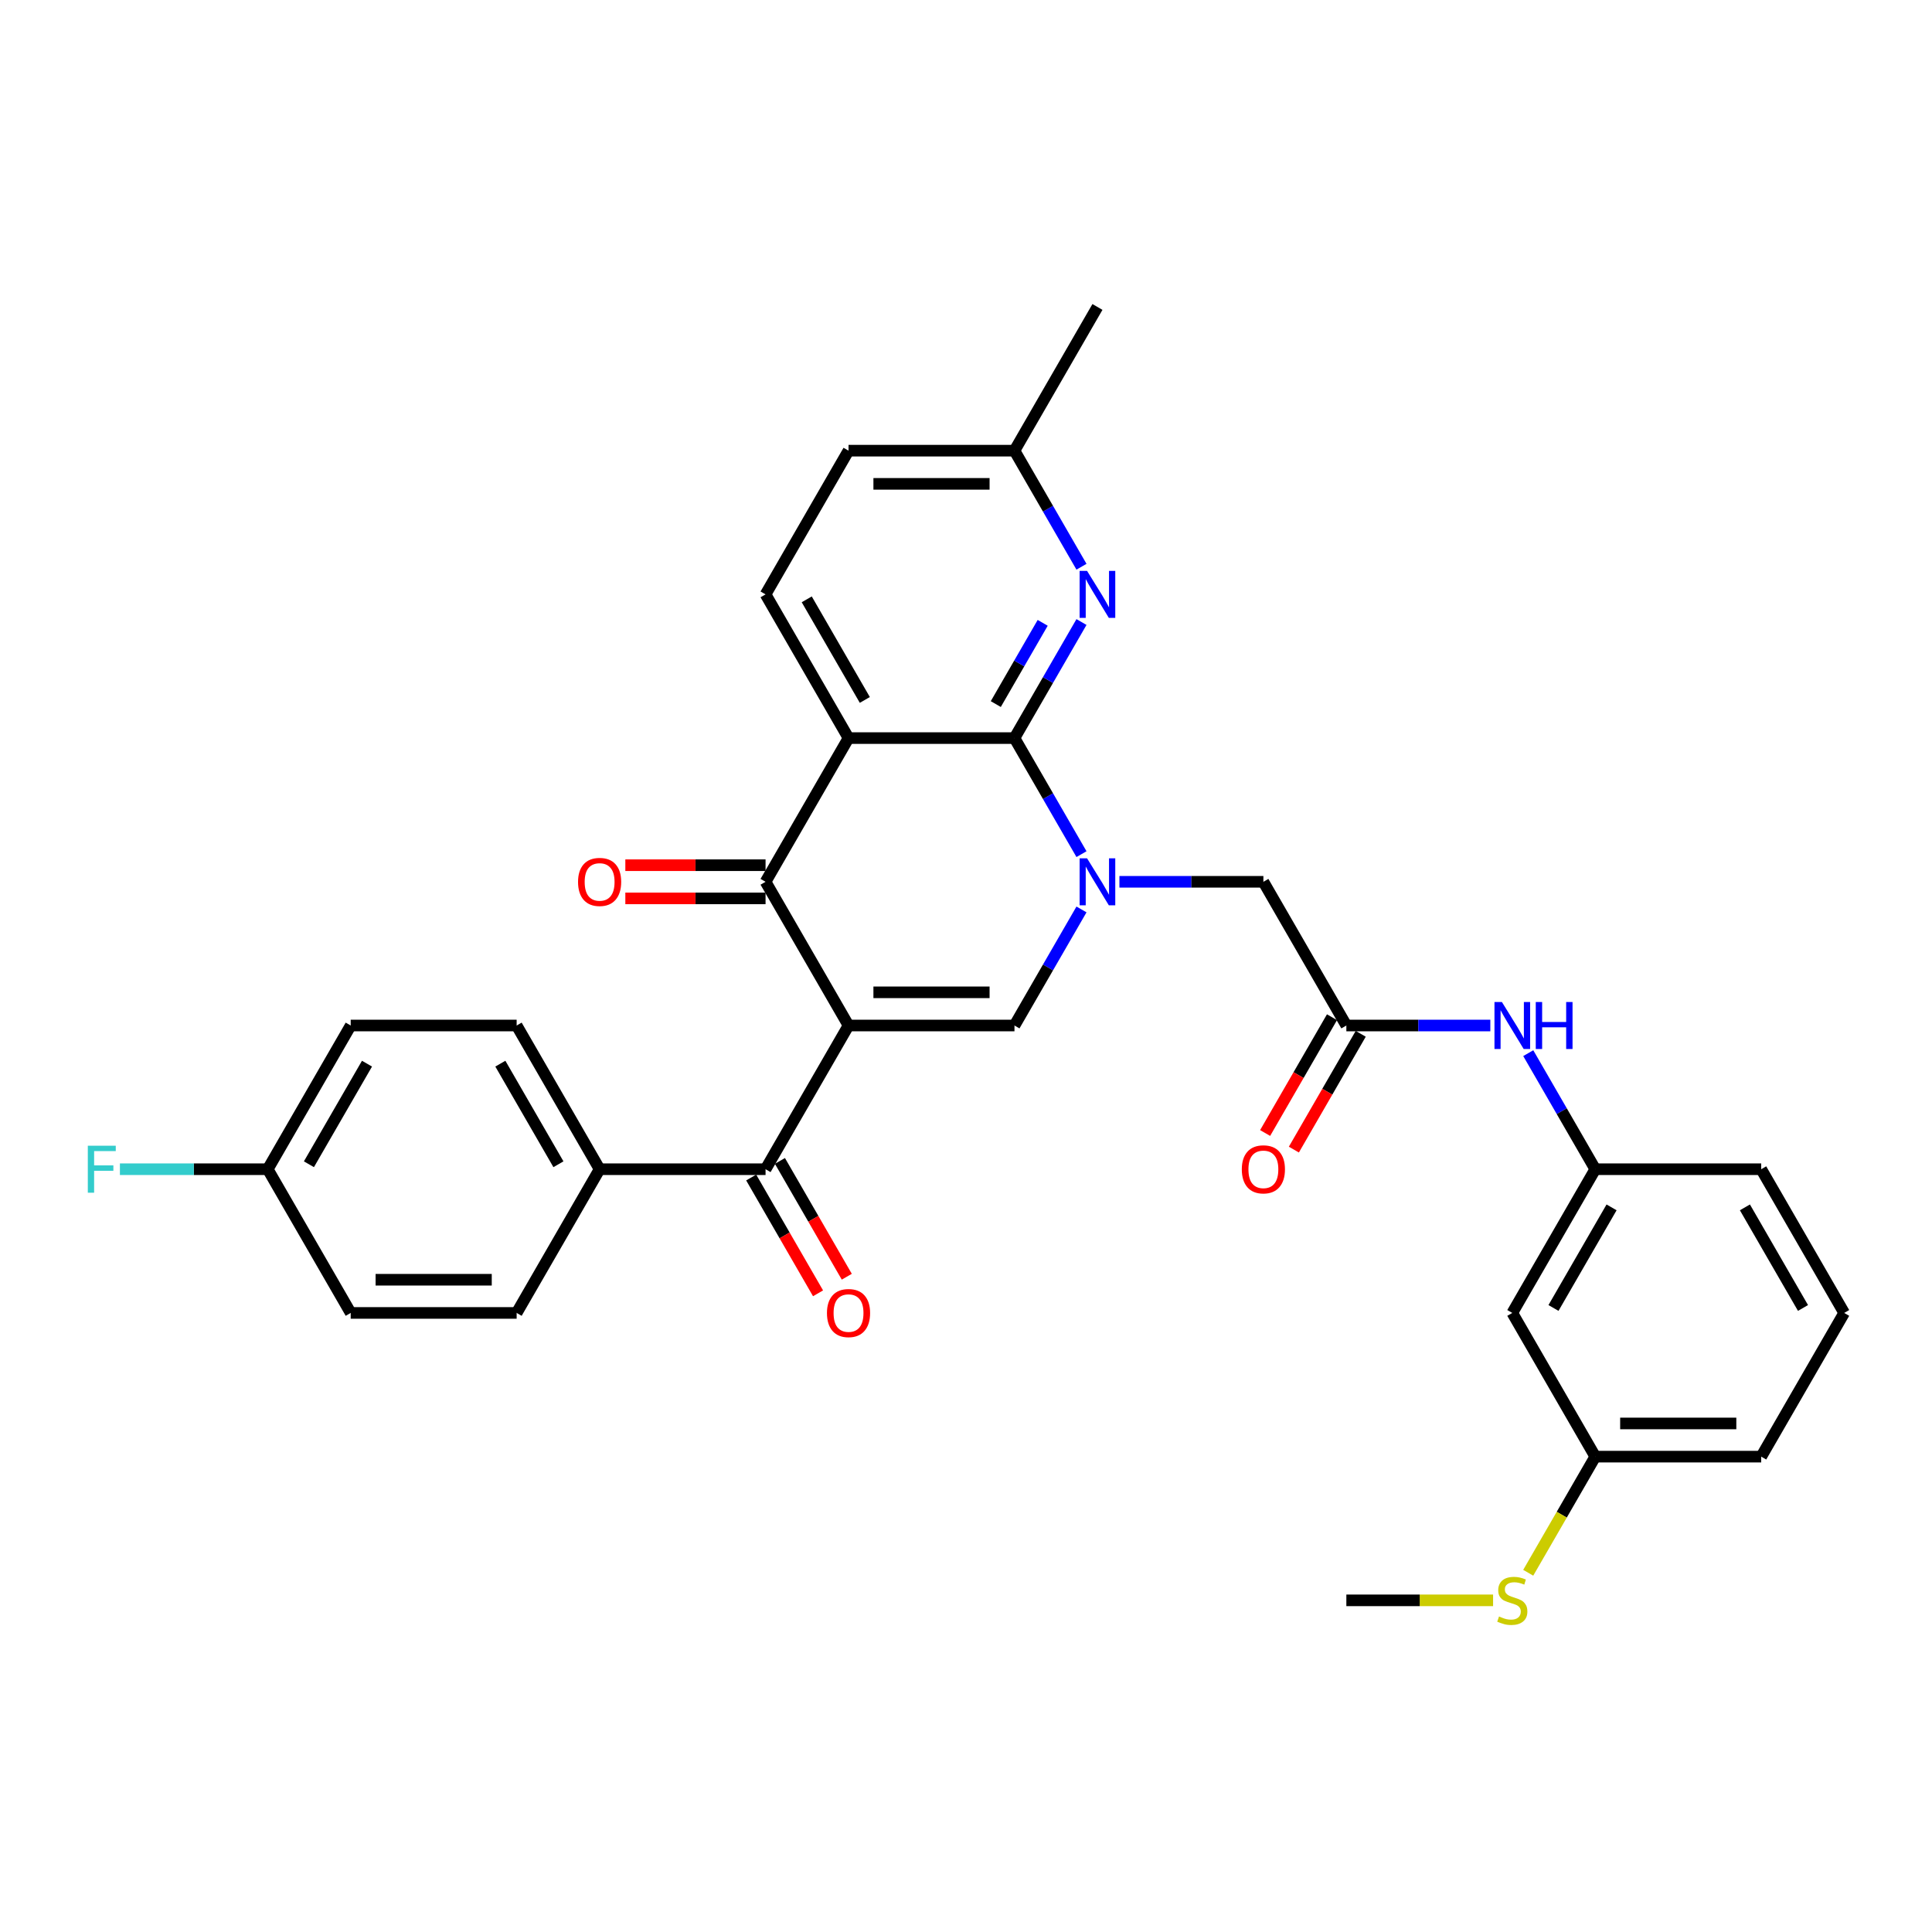 <?xml version='1.0' encoding='iso-8859-1'?>
<svg version='1.1' baseProfile='full'
              xmlns='http://www.w3.org/2000/svg'
                      xmlns:rdkit='http://www.rdkit.org/xml'
                      xmlns:xlink='http://www.w3.org/1999/xlink'
                  xml:space='preserve'
width='1000px' height='1000px' viewBox='0 0 1000 1000'>
<!-- END OF HEADER -->
<rect style='opacity:1.0;fill:#FFFFFF;stroke:none' width='1000' height='1000' x='0' y='0'> </rect>
<path class='bond-3' d='M 439.198,530.802 L 396.252,456.418' style='fill:none;fill-rule:evenodd;stroke:#000000;stroke-width:6px;stroke-linecap:butt;stroke-linejoin:miter;stroke-opacity:1' />
<path class='bond-4' d='M 439.198,530.802 L 525.089,530.802' style='fill:none;fill-rule:evenodd;stroke:#000000;stroke-width:6px;stroke-linecap:butt;stroke-linejoin:miter;stroke-opacity:1' />
<path class='bond-4' d='M 452.081,513.623 L 512.205,513.623' style='fill:none;fill-rule:evenodd;stroke:#000000;stroke-width:6px;stroke-linecap:butt;stroke-linejoin:miter;stroke-opacity:1' />
<path class='bond-5' d='M 439.198,530.802 L 396.252,605.186' style='fill:none;fill-rule:evenodd;stroke:#000000;stroke-width:6px;stroke-linecap:butt;stroke-linejoin:miter;stroke-opacity:1' />
<path class='bond-0' d='M 559.773,470.727 L 542.431,500.764' style='fill:none;fill-rule:evenodd;stroke:#0000FF;stroke-width:6px;stroke-linecap:butt;stroke-linejoin:miter;stroke-opacity:1' />
<path class='bond-0' d='M 542.431,500.764 L 525.089,530.802' style='fill:none;fill-rule:evenodd;stroke:#000000;stroke-width:6px;stroke-linecap:butt;stroke-linejoin:miter;stroke-opacity:1' />
<path class='bond-1' d='M 559.773,442.108 L 542.431,412.071' style='fill:none;fill-rule:evenodd;stroke:#0000FF;stroke-width:6px;stroke-linecap:butt;stroke-linejoin:miter;stroke-opacity:1' />
<path class='bond-1' d='M 542.431,412.071 L 525.089,382.034' style='fill:none;fill-rule:evenodd;stroke:#000000;stroke-width:6px;stroke-linecap:butt;stroke-linejoin:miter;stroke-opacity:1' />
<path class='bond-8' d='M 579.407,456.418 L 616.666,456.418' style='fill:none;fill-rule:evenodd;stroke:#0000FF;stroke-width:6px;stroke-linecap:butt;stroke-linejoin:miter;stroke-opacity:1' />
<path class='bond-8' d='M 616.666,456.418 L 653.926,456.418' style='fill:none;fill-rule:evenodd;stroke:#000000;stroke-width:6px;stroke-linecap:butt;stroke-linejoin:miter;stroke-opacity:1' />
<path class='bond-6' d='M 525.089,382.034 L 542.431,351.996' style='fill:none;fill-rule:evenodd;stroke:#000000;stroke-width:6px;stroke-linecap:butt;stroke-linejoin:miter;stroke-opacity:1' />
<path class='bond-6' d='M 542.431,351.996 L 559.773,321.959' style='fill:none;fill-rule:evenodd;stroke:#0000FF;stroke-width:6px;stroke-linecap:butt;stroke-linejoin:miter;stroke-opacity:1' />
<path class='bond-6' d='M 515.415,364.433 L 527.554,343.407' style='fill:none;fill-rule:evenodd;stroke:#000000;stroke-width:6px;stroke-linecap:butt;stroke-linejoin:miter;stroke-opacity:1' />
<path class='bond-6' d='M 527.554,343.407 L 539.693,322.381' style='fill:none;fill-rule:evenodd;stroke:#0000FF;stroke-width:6px;stroke-linecap:butt;stroke-linejoin:miter;stroke-opacity:1' />
<path class='bond-32' d='M 525.089,382.034 L 439.198,382.034' style='fill:none;fill-rule:evenodd;stroke:#000000;stroke-width:6px;stroke-linecap:butt;stroke-linejoin:miter;stroke-opacity:1' />
<path class='bond-2' d='M 439.198,382.034 L 396.252,456.418' style='fill:none;fill-rule:evenodd;stroke:#000000;stroke-width:6px;stroke-linecap:butt;stroke-linejoin:miter;stroke-opacity:1' />
<path class='bond-9' d='M 439.198,382.034 L 396.252,307.65' style='fill:none;fill-rule:evenodd;stroke:#000000;stroke-width:6px;stroke-linecap:butt;stroke-linejoin:miter;stroke-opacity:1' />
<path class='bond-9' d='M 447.632,362.287 L 417.571,310.218' style='fill:none;fill-rule:evenodd;stroke:#000000;stroke-width:6px;stroke-linecap:butt;stroke-linejoin:miter;stroke-opacity:1' />
<path class='bond-12' d='M 396.252,447.829 L 359.963,447.829' style='fill:none;fill-rule:evenodd;stroke:#000000;stroke-width:6px;stroke-linecap:butt;stroke-linejoin:miter;stroke-opacity:1' />
<path class='bond-12' d='M 359.963,447.829 L 323.674,447.829' style='fill:none;fill-rule:evenodd;stroke:#FF0000;stroke-width:6px;stroke-linecap:butt;stroke-linejoin:miter;stroke-opacity:1' />
<path class='bond-12' d='M 396.252,465.007 L 359.963,465.007' style='fill:none;fill-rule:evenodd;stroke:#000000;stroke-width:6px;stroke-linecap:butt;stroke-linejoin:miter;stroke-opacity:1' />
<path class='bond-12' d='M 359.963,465.007 L 323.674,465.007' style='fill:none;fill-rule:evenodd;stroke:#FF0000;stroke-width:6px;stroke-linecap:butt;stroke-linejoin:miter;stroke-opacity:1' />
<path class='bond-11' d='M 396.252,605.186 L 310.361,605.186' style='fill:none;fill-rule:evenodd;stroke:#000000;stroke-width:6px;stroke-linecap:butt;stroke-linejoin:miter;stroke-opacity:1' />
<path class='bond-13' d='M 388.813,609.48 L 406.116,639.449' style='fill:none;fill-rule:evenodd;stroke:#000000;stroke-width:6px;stroke-linecap:butt;stroke-linejoin:miter;stroke-opacity:1' />
<path class='bond-13' d='M 406.116,639.449 L 423.418,669.417' style='fill:none;fill-rule:evenodd;stroke:#FF0000;stroke-width:6px;stroke-linecap:butt;stroke-linejoin:miter;stroke-opacity:1' />
<path class='bond-13' d='M 403.69,600.891 L 420.993,630.86' style='fill:none;fill-rule:evenodd;stroke:#000000;stroke-width:6px;stroke-linecap:butt;stroke-linejoin:miter;stroke-opacity:1' />
<path class='bond-13' d='M 420.993,630.86 L 438.295,660.828' style='fill:none;fill-rule:evenodd;stroke:#FF0000;stroke-width:6px;stroke-linecap:butt;stroke-linejoin:miter;stroke-opacity:1' />
<path class='bond-17' d='M 559.773,293.34 L 542.431,263.303' style='fill:none;fill-rule:evenodd;stroke:#0000FF;stroke-width:6px;stroke-linecap:butt;stroke-linejoin:miter;stroke-opacity:1' />
<path class='bond-17' d='M 542.431,263.303 L 525.089,233.265' style='fill:none;fill-rule:evenodd;stroke:#000000;stroke-width:6px;stroke-linecap:butt;stroke-linejoin:miter;stroke-opacity:1' />
<path class='bond-7' d='M 696.871,530.802 L 653.926,456.418' style='fill:none;fill-rule:evenodd;stroke:#000000;stroke-width:6px;stroke-linecap:butt;stroke-linejoin:miter;stroke-opacity:1' />
<path class='bond-10' d='M 696.871,530.802 L 734.131,530.802' style='fill:none;fill-rule:evenodd;stroke:#000000;stroke-width:6px;stroke-linecap:butt;stroke-linejoin:miter;stroke-opacity:1' />
<path class='bond-10' d='M 734.131,530.802 L 771.391,530.802' style='fill:none;fill-rule:evenodd;stroke:#0000FF;stroke-width:6px;stroke-linecap:butt;stroke-linejoin:miter;stroke-opacity:1' />
<path class='bond-15' d='M 689.433,526.507 L 672.131,556.476' style='fill:none;fill-rule:evenodd;stroke:#000000;stroke-width:6px;stroke-linecap:butt;stroke-linejoin:miter;stroke-opacity:1' />
<path class='bond-15' d='M 672.131,556.476 L 654.828,586.444' style='fill:none;fill-rule:evenodd;stroke:#FF0000;stroke-width:6px;stroke-linecap:butt;stroke-linejoin:miter;stroke-opacity:1' />
<path class='bond-15' d='M 704.31,535.096 L 687.008,565.065' style='fill:none;fill-rule:evenodd;stroke:#000000;stroke-width:6px;stroke-linecap:butt;stroke-linejoin:miter;stroke-opacity:1' />
<path class='bond-15' d='M 687.008,565.065 L 669.705,595.033' style='fill:none;fill-rule:evenodd;stroke:#FF0000;stroke-width:6px;stroke-linecap:butt;stroke-linejoin:miter;stroke-opacity:1' />
<path class='bond-20' d='M 396.252,307.65 L 439.198,233.265' style='fill:none;fill-rule:evenodd;stroke:#000000;stroke-width:6px;stroke-linecap:butt;stroke-linejoin:miter;stroke-opacity:1' />
<path class='bond-14' d='M 791.024,545.111 L 808.366,575.148' style='fill:none;fill-rule:evenodd;stroke:#0000FF;stroke-width:6px;stroke-linecap:butt;stroke-linejoin:miter;stroke-opacity:1' />
<path class='bond-14' d='M 808.366,575.148 L 825.708,605.186' style='fill:none;fill-rule:evenodd;stroke:#000000;stroke-width:6px;stroke-linecap:butt;stroke-linejoin:miter;stroke-opacity:1' />
<path class='bond-18' d='M 310.361,605.186 L 267.415,530.802' style='fill:none;fill-rule:evenodd;stroke:#000000;stroke-width:6px;stroke-linecap:butt;stroke-linejoin:miter;stroke-opacity:1' />
<path class='bond-18' d='M 289.042,602.617 L 258.98,550.548' style='fill:none;fill-rule:evenodd;stroke:#000000;stroke-width:6px;stroke-linecap:butt;stroke-linejoin:miter;stroke-opacity:1' />
<path class='bond-19' d='M 310.361,605.186 L 267.415,679.57' style='fill:none;fill-rule:evenodd;stroke:#000000;stroke-width:6px;stroke-linecap:butt;stroke-linejoin:miter;stroke-opacity:1' />
<path class='bond-16' d='M 825.708,605.186 L 782.763,679.57' style='fill:none;fill-rule:evenodd;stroke:#000000;stroke-width:6px;stroke-linecap:butt;stroke-linejoin:miter;stroke-opacity:1' />
<path class='bond-16' d='M 834.143,624.933 L 804.081,677.001' style='fill:none;fill-rule:evenodd;stroke:#000000;stroke-width:6px;stroke-linecap:butt;stroke-linejoin:miter;stroke-opacity:1' />
<path class='bond-28' d='M 825.708,605.186 L 911.6,605.186' style='fill:none;fill-rule:evenodd;stroke:#000000;stroke-width:6px;stroke-linecap:butt;stroke-linejoin:miter;stroke-opacity:1' />
<path class='bond-21' d='M 782.763,679.57 L 825.708,753.954' style='fill:none;fill-rule:evenodd;stroke:#000000;stroke-width:6px;stroke-linecap:butt;stroke-linejoin:miter;stroke-opacity:1' />
<path class='bond-31' d='M 525.089,233.265 L 568.035,158.881' style='fill:none;fill-rule:evenodd;stroke:#000000;stroke-width:6px;stroke-linecap:butt;stroke-linejoin:miter;stroke-opacity:1' />
<path class='bond-34' d='M 525.089,233.265 L 439.198,233.265' style='fill:none;fill-rule:evenodd;stroke:#000000;stroke-width:6px;stroke-linecap:butt;stroke-linejoin:miter;stroke-opacity:1' />
<path class='bond-34' d='M 512.205,250.444 L 452.081,250.444' style='fill:none;fill-rule:evenodd;stroke:#000000;stroke-width:6px;stroke-linecap:butt;stroke-linejoin:miter;stroke-opacity:1' />
<path class='bond-24' d='M 267.415,530.802 L 181.524,530.802' style='fill:none;fill-rule:evenodd;stroke:#000000;stroke-width:6px;stroke-linecap:butt;stroke-linejoin:miter;stroke-opacity:1' />
<path class='bond-25' d='M 267.415,679.57 L 181.524,679.57' style='fill:none;fill-rule:evenodd;stroke:#000000;stroke-width:6px;stroke-linecap:butt;stroke-linejoin:miter;stroke-opacity:1' />
<path class='bond-25' d='M 254.531,662.392 L 194.407,662.392' style='fill:none;fill-rule:evenodd;stroke:#000000;stroke-width:6px;stroke-linecap:butt;stroke-linejoin:miter;stroke-opacity:1' />
<path class='bond-23' d='M 825.708,753.954 L 808.357,784.008' style='fill:none;fill-rule:evenodd;stroke:#000000;stroke-width:6px;stroke-linecap:butt;stroke-linejoin:miter;stroke-opacity:1' />
<path class='bond-23' d='M 808.357,784.008 L 791.005,814.063' style='fill:none;fill-rule:evenodd;stroke:#CCCC00;stroke-width:6px;stroke-linecap:butt;stroke-linejoin:miter;stroke-opacity:1' />
<path class='bond-35' d='M 825.708,753.954 L 911.6,753.954' style='fill:none;fill-rule:evenodd;stroke:#000000;stroke-width:6px;stroke-linecap:butt;stroke-linejoin:miter;stroke-opacity:1' />
<path class='bond-35' d='M 838.592,736.776 L 898.716,736.776' style='fill:none;fill-rule:evenodd;stroke:#000000;stroke-width:6px;stroke-linecap:butt;stroke-linejoin:miter;stroke-opacity:1' />
<path class='bond-22' d='M 138.578,605.186 L 181.524,679.57' style='fill:none;fill-rule:evenodd;stroke:#000000;stroke-width:6px;stroke-linecap:butt;stroke-linejoin:miter;stroke-opacity:1' />
<path class='bond-26' d='M 138.578,605.186 L 100.322,605.186' style='fill:none;fill-rule:evenodd;stroke:#000000;stroke-width:6px;stroke-linecap:butt;stroke-linejoin:miter;stroke-opacity:1' />
<path class='bond-26' d='M 100.322,605.186 L 62.066,605.186' style='fill:none;fill-rule:evenodd;stroke:#33CCCC;stroke-width:6px;stroke-linecap:butt;stroke-linejoin:miter;stroke-opacity:1' />
<path class='bond-33' d='M 138.578,605.186 L 181.524,530.802' style='fill:none;fill-rule:evenodd;stroke:#000000;stroke-width:6px;stroke-linecap:butt;stroke-linejoin:miter;stroke-opacity:1' />
<path class='bond-33' d='M 159.897,602.617 L 189.959,550.548' style='fill:none;fill-rule:evenodd;stroke:#000000;stroke-width:6px;stroke-linecap:butt;stroke-linejoin:miter;stroke-opacity:1' />
<path class='bond-30' d='M 772.817,828.338 L 734.844,828.338' style='fill:none;fill-rule:evenodd;stroke:#CCCC00;stroke-width:6px;stroke-linecap:butt;stroke-linejoin:miter;stroke-opacity:1' />
<path class='bond-30' d='M 734.844,828.338 L 696.871,828.338' style='fill:none;fill-rule:evenodd;stroke:#000000;stroke-width:6px;stroke-linecap:butt;stroke-linejoin:miter;stroke-opacity:1' />
<path class='bond-27' d='M 954.545,679.57 L 911.6,605.186' style='fill:none;fill-rule:evenodd;stroke:#000000;stroke-width:6px;stroke-linecap:butt;stroke-linejoin:miter;stroke-opacity:1' />
<path class='bond-27' d='M 933.227,677.001 L 903.165,624.933' style='fill:none;fill-rule:evenodd;stroke:#000000;stroke-width:6px;stroke-linecap:butt;stroke-linejoin:miter;stroke-opacity:1' />
<path class='bond-29' d='M 954.545,679.57 L 911.6,753.954' style='fill:none;fill-rule:evenodd;stroke:#000000;stroke-width:6px;stroke-linecap:butt;stroke-linejoin:miter;stroke-opacity:1' />
<path  class='atom-1' d='M 562.658 444.255
L 570.628 457.139
Q 571.419 458.41, 572.69 460.712
Q 573.961 463.014, 574.03 463.152
L 574.03 444.255
L 577.259 444.255
L 577.259 468.58
L 573.927 468.58
L 565.372 454.494
Q 564.376 452.845, 563.31 450.955
Q 562.28 449.065, 561.971 448.481
L 561.971 468.58
L 558.81 468.58
L 558.81 444.255
L 562.658 444.255
' fill='#0000FF'/>
<path  class='atom-7' d='M 562.658 295.487
L 570.628 308.371
Q 571.419 309.642, 572.69 311.944
Q 573.961 314.246, 574.03 314.383
L 574.03 295.487
L 577.259 295.487
L 577.259 319.812
L 573.927 319.812
L 565.372 305.726
Q 564.376 304.076, 563.31 302.187
Q 562.28 300.297, 561.971 299.713
L 561.971 319.812
L 558.81 319.812
L 558.81 295.487
L 562.658 295.487
' fill='#0000FF'/>
<path  class='atom-11' d='M 777.386 518.64
L 785.357 531.523
Q 786.147 532.794, 787.418 535.096
Q 788.689 537.398, 788.758 537.536
L 788.758 518.64
L 791.988 518.64
L 791.988 542.964
L 788.655 542.964
L 780.1 528.878
Q 779.104 527.229, 778.039 525.339
Q 777.008 523.449, 776.699 522.865
L 776.699 542.964
L 773.538 542.964
L 773.538 518.64
L 777.386 518.64
' fill='#0000FF'/>
<path  class='atom-11' d='M 794.908 518.64
L 798.206 518.64
L 798.206 528.981
L 810.643 528.981
L 810.643 518.64
L 813.941 518.64
L 813.941 542.964
L 810.643 542.964
L 810.643 531.729
L 798.206 531.729
L 798.206 542.964
L 794.908 542.964
L 794.908 518.64
' fill='#0000FF'/>
<path  class='atom-13' d='M 299.195 456.486
Q 299.195 450.646, 302.081 447.382
Q 304.967 444.118, 310.361 444.118
Q 315.755 444.118, 318.64 447.382
Q 321.526 450.646, 321.526 456.486
Q 321.526 462.396, 318.606 465.763
Q 315.686 469.095, 310.361 469.095
Q 305.001 469.095, 302.081 465.763
Q 299.195 462.43, 299.195 456.486
M 310.361 466.347
Q 314.071 466.347, 316.064 463.873
Q 318.091 461.365, 318.091 456.486
Q 318.091 451.711, 316.064 449.306
Q 314.071 446.867, 310.361 446.867
Q 306.65 446.867, 304.623 449.271
Q 302.63 451.676, 302.63 456.486
Q 302.63 461.399, 304.623 463.873
Q 306.65 466.347, 310.361 466.347
' fill='#FF0000'/>
<path  class='atom-14' d='M 428.032 679.639
Q 428.032 673.798, 430.918 670.534
Q 433.804 667.27, 439.198 667.27
Q 444.592 667.27, 447.477 670.534
Q 450.363 673.798, 450.363 679.639
Q 450.363 685.548, 447.443 688.915
Q 444.523 692.247, 439.198 692.247
Q 433.838 692.247, 430.918 688.915
Q 428.032 685.582, 428.032 679.639
M 439.198 689.499
Q 442.908 689.499, 444.901 687.025
Q 446.928 684.517, 446.928 679.639
Q 446.928 674.863, 444.901 672.458
Q 442.908 670.019, 439.198 670.019
Q 435.487 670.019, 433.46 672.424
Q 431.467 674.829, 431.467 679.639
Q 431.467 684.552, 433.46 687.025
Q 435.487 689.499, 439.198 689.499
' fill='#FF0000'/>
<path  class='atom-16' d='M 642.76 605.254
Q 642.76 599.414, 645.646 596.15
Q 648.532 592.886, 653.926 592.886
Q 659.32 592.886, 662.206 596.15
Q 665.092 599.414, 665.092 605.254
Q 665.092 611.164, 662.171 614.531
Q 659.251 617.863, 653.926 617.863
Q 648.566 617.863, 645.646 614.531
Q 642.76 611.198, 642.76 605.254
M 653.926 615.115
Q 657.636 615.115, 659.629 612.641
Q 661.656 610.133, 661.656 605.254
Q 661.656 600.479, 659.629 598.074
Q 657.636 595.635, 653.926 595.635
Q 650.215 595.635, 648.188 598.04
Q 646.196 600.445, 646.196 605.254
Q 646.196 610.167, 648.188 612.641
Q 650.215 615.115, 653.926 615.115
' fill='#FF0000'/>
<path  class='atom-24' d='M 775.892 836.687
Q 776.166 836.79, 777.3 837.271
Q 778.434 837.752, 779.671 838.061
Q 780.942 838.336, 782.179 838.336
Q 784.481 838.336, 785.821 837.236
Q 787.16 836.103, 787.16 834.144
Q 787.16 832.804, 786.473 831.98
Q 785.821 831.155, 784.79 830.709
Q 783.759 830.262, 782.041 829.747
Q 779.877 829.094, 778.571 828.475
Q 777.3 827.857, 776.373 826.551
Q 775.479 825.246, 775.479 823.047
Q 775.479 819.989, 777.541 818.1
Q 779.636 816.21, 783.759 816.21
Q 786.576 816.21, 789.772 817.55
L 788.981 820.195
Q 786.061 818.993, 783.862 818.993
Q 781.492 818.993, 780.186 819.989
Q 778.881 820.951, 778.915 822.635
Q 778.915 823.94, 779.568 824.731
Q 780.255 825.521, 781.217 825.967
Q 782.213 826.414, 783.862 826.929
Q 786.061 827.616, 787.367 828.304
Q 788.672 828.991, 789.6 830.399
Q 790.562 831.774, 790.562 834.144
Q 790.562 837.511, 788.294 839.332
Q 786.061 841.119, 782.316 841.119
Q 780.152 841.119, 778.503 840.638
Q 776.888 840.191, 774.964 839.401
L 775.892 836.687
' fill='#CCCC00'/>
<path  class='atom-27' d='M 45.455 593.024
L 59.919 593.024
L 59.919 595.806
L 48.718 595.806
L 48.718 603.193
L 58.682 603.193
L 58.682 606.01
L 48.718 606.01
L 48.718 617.348
L 45.455 617.348
L 45.455 593.024
' fill='#33CCCC'/>
</svg>
